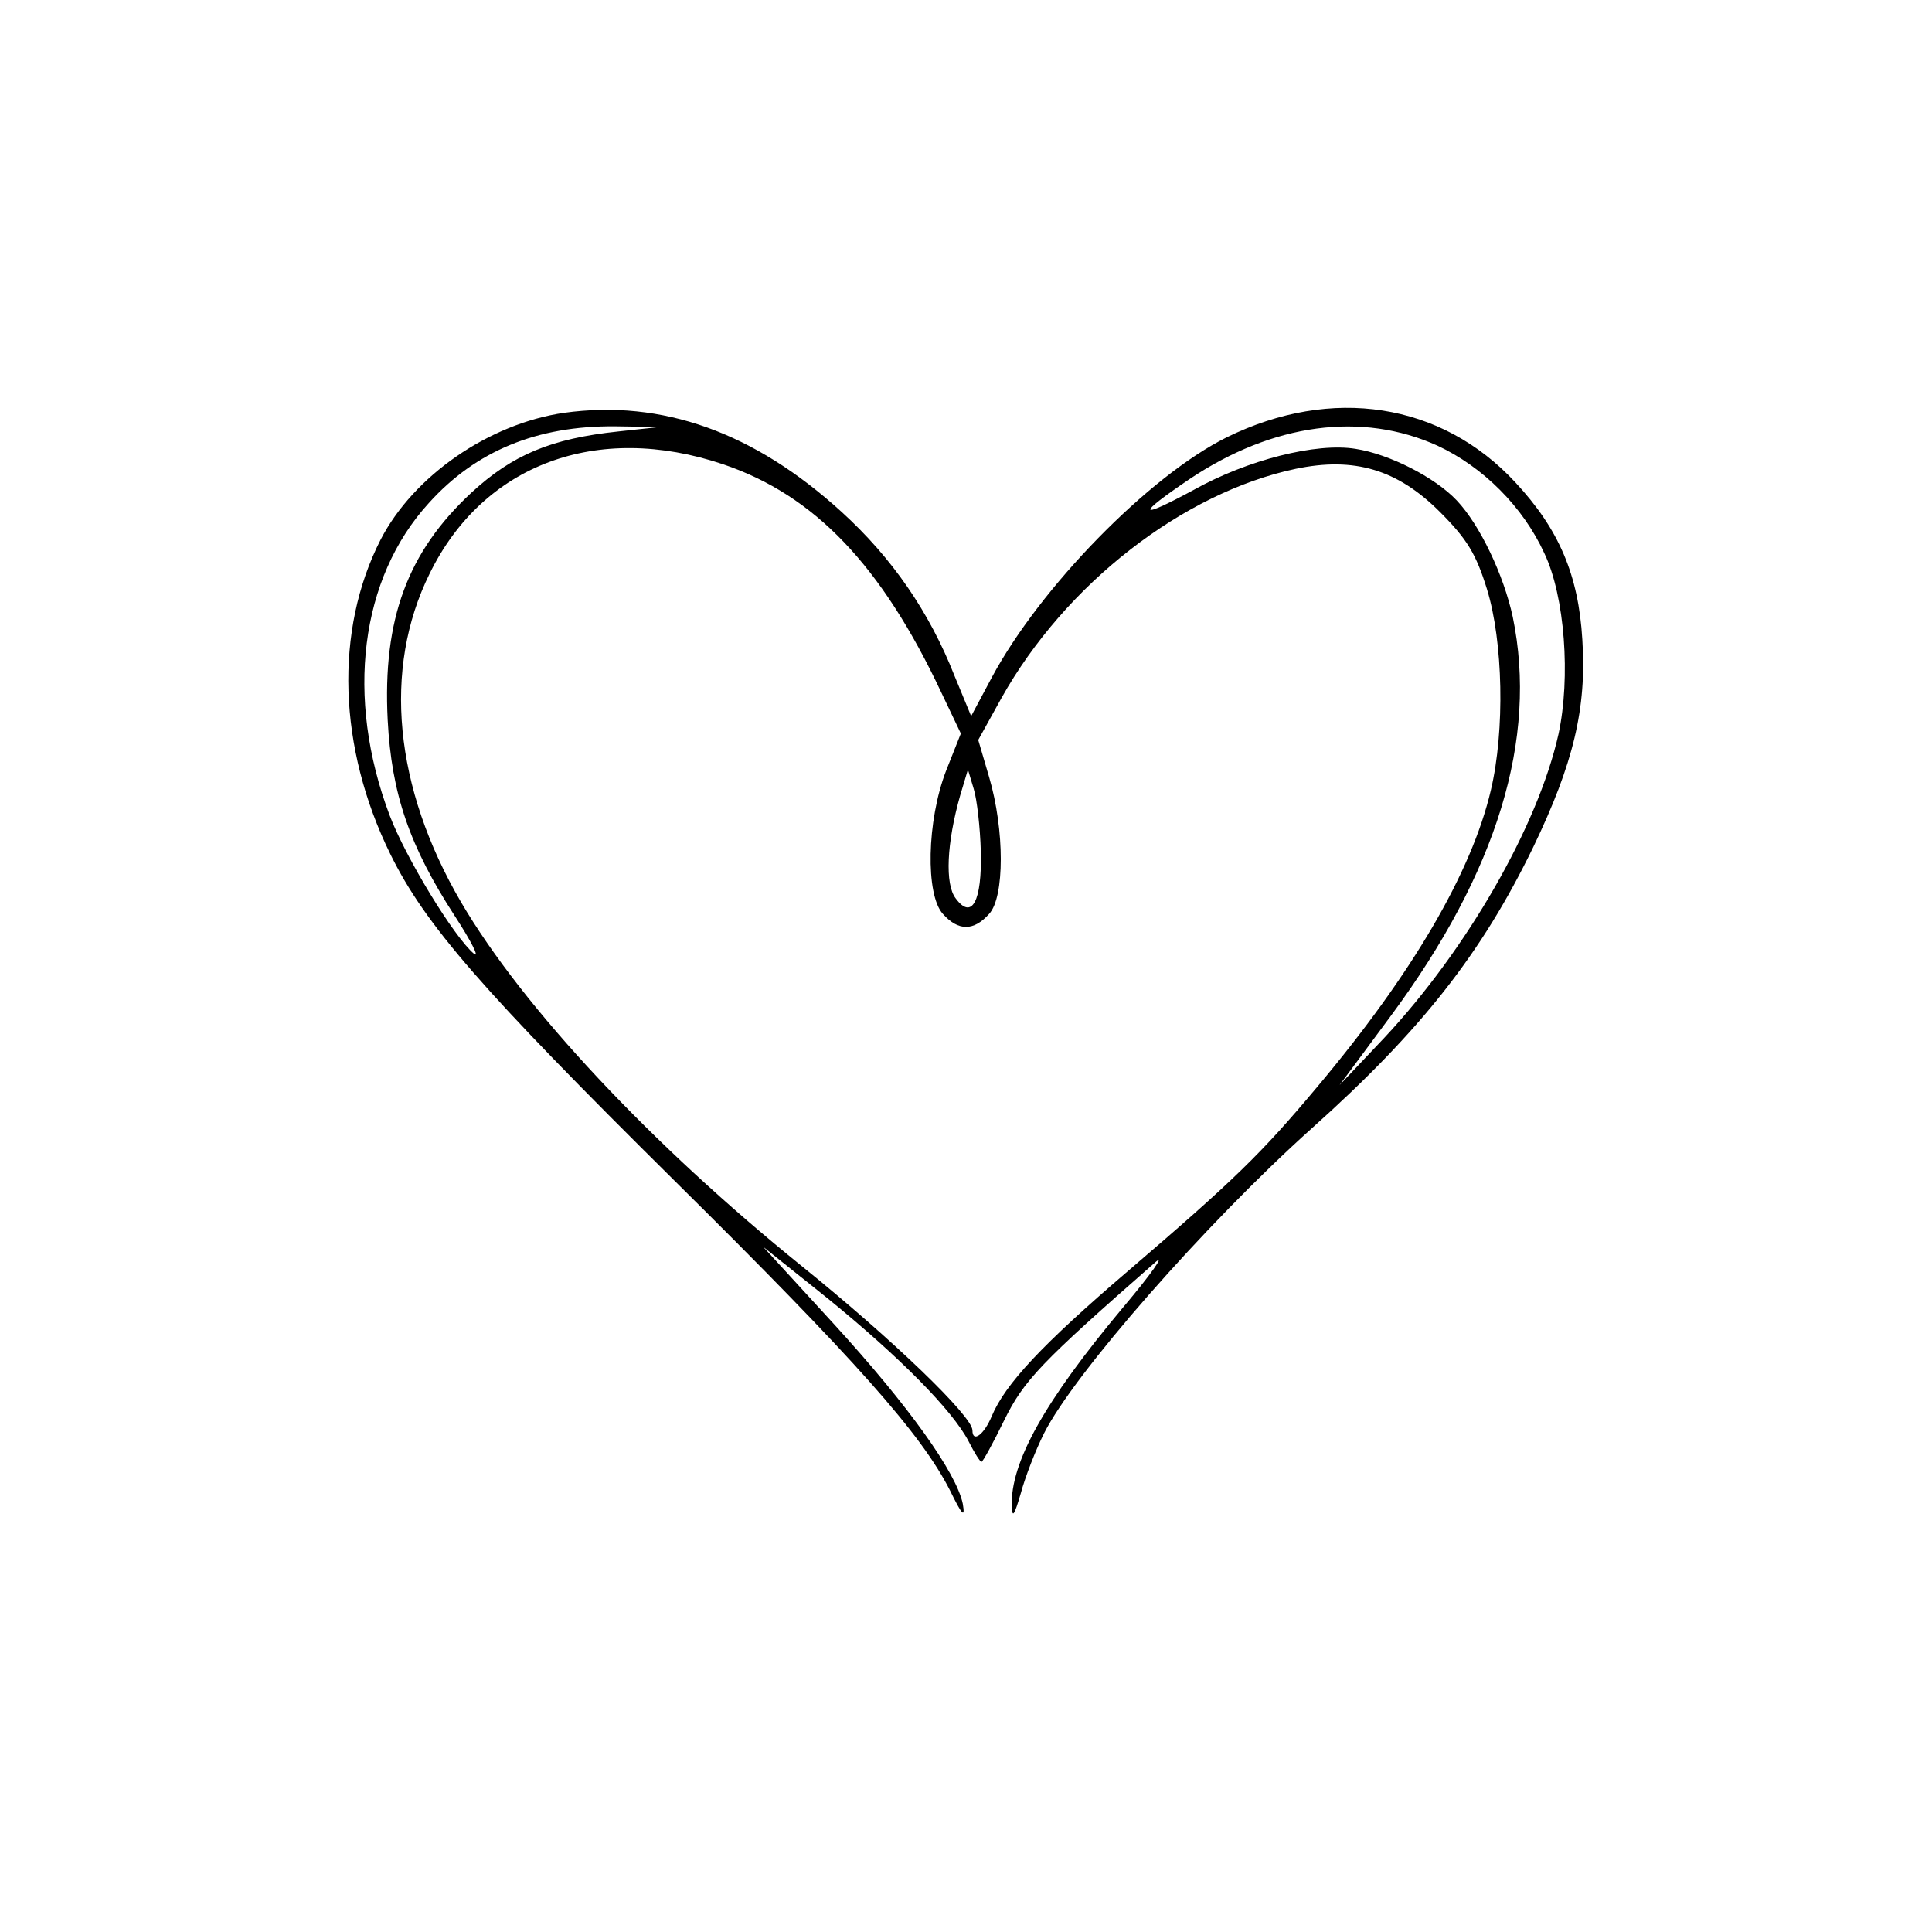 <?xml version="1.0" standalone="no"?>
<!DOCTYPE svg PUBLIC "-//W3C//DTD SVG 20010904//EN"
 "http://www.w3.org/TR/2001/REC-SVG-20010904/DTD/svg10.dtd">
<svg version="1.0" xmlns="http://www.w3.org/2000/svg"
 width="300pt" height="300pt" viewBox="0 0 300 300"
 preserveAspectRatio="xMidYMid meet">
<g transform="translate(0,300) scale(0.1,-0.1)"
fill="#000000" stroke="none">
<path d="M876 2359 c-117 -17 -234 -98 -285 -197 -72 -141 -66 -323 15 -488
54 -110 143 -212 441 -507 283 -280 383 -393 428 -481 19 -39 24 -44 20 -21
-10 48 -83 151 -201 280 l-109 119 100 -80 c112 -91 194 -174 219 -222 9 -18
18 -32 20 -32 2 0 18 29 35 64 31 63 57 90 235 246 16 14 -6 -18 -50 -70 -123
-147 -175 -241 -173 -309 1 -19 4 -14 14 20 7 26 23 67 36 93 46 92 251 326
416 474 170 152 264 272 344 437 62 129 83 215 76 322 -6 100 -36 171 -104
244 -115 124 -285 150 -448 70 -121 -60 -290 -233 -365 -373 l-32 -60 -26 63
c-39 99 -97 183 -175 254 -136 124 -279 175 -431 154z m84 -29 c-104 -11 -164
-36 -228 -95 -99 -92 -138 -196 -130 -353 6 -115 34 -196 104 -304 26 -40 39
-66 30 -59 -31 26 -106 149 -131 215 -69 183 -46 368 61 485 73 81 168 120
289 119 l70 -1 -65 -7z m1272 -22 c71 -33 133 -95 166 -167 32 -67 41 -193 22
-281 -32 -143 -142 -334 -270 -471 l-70 -74 80 108 c165 223 228 430 189 619
-14 65 -51 143 -87 181 -34 36 -105 72 -157 80 -61 10 -168 -17 -252 -64 -87
-47 -89 -39 -6 17 130 87 268 105 385 52z m-1109 -29 c142 -48 246 -157 339
-355 l30 -63 -23 -58 c-30 -78 -32 -192 -5 -222 24 -27 48 -27 72 0 24 26 24
130 0 212 l-17 58 36 65 c99 177 282 319 457 356 91 19 158 -1 224 -67 42 -42
56 -65 73 -120 25 -81 28 -219 6 -312 -30 -128 -122 -285 -269 -460 -87 -104
-129 -145 -296 -288 -132 -113 -189 -174 -210 -224 -12 -29 -30 -42 -30 -22 0
22 -125 142 -265 255 -233 188 -433 401 -529 565 -104 178 -122 362 -49 510
83 170 260 236 456 170z m400 -601 c2 -78 -14 -107 -39 -73 -17 22 -14 86 7
160 l12 40 9 -30 c5 -16 10 -60 11 -97z"/>
</g>
</svg>

